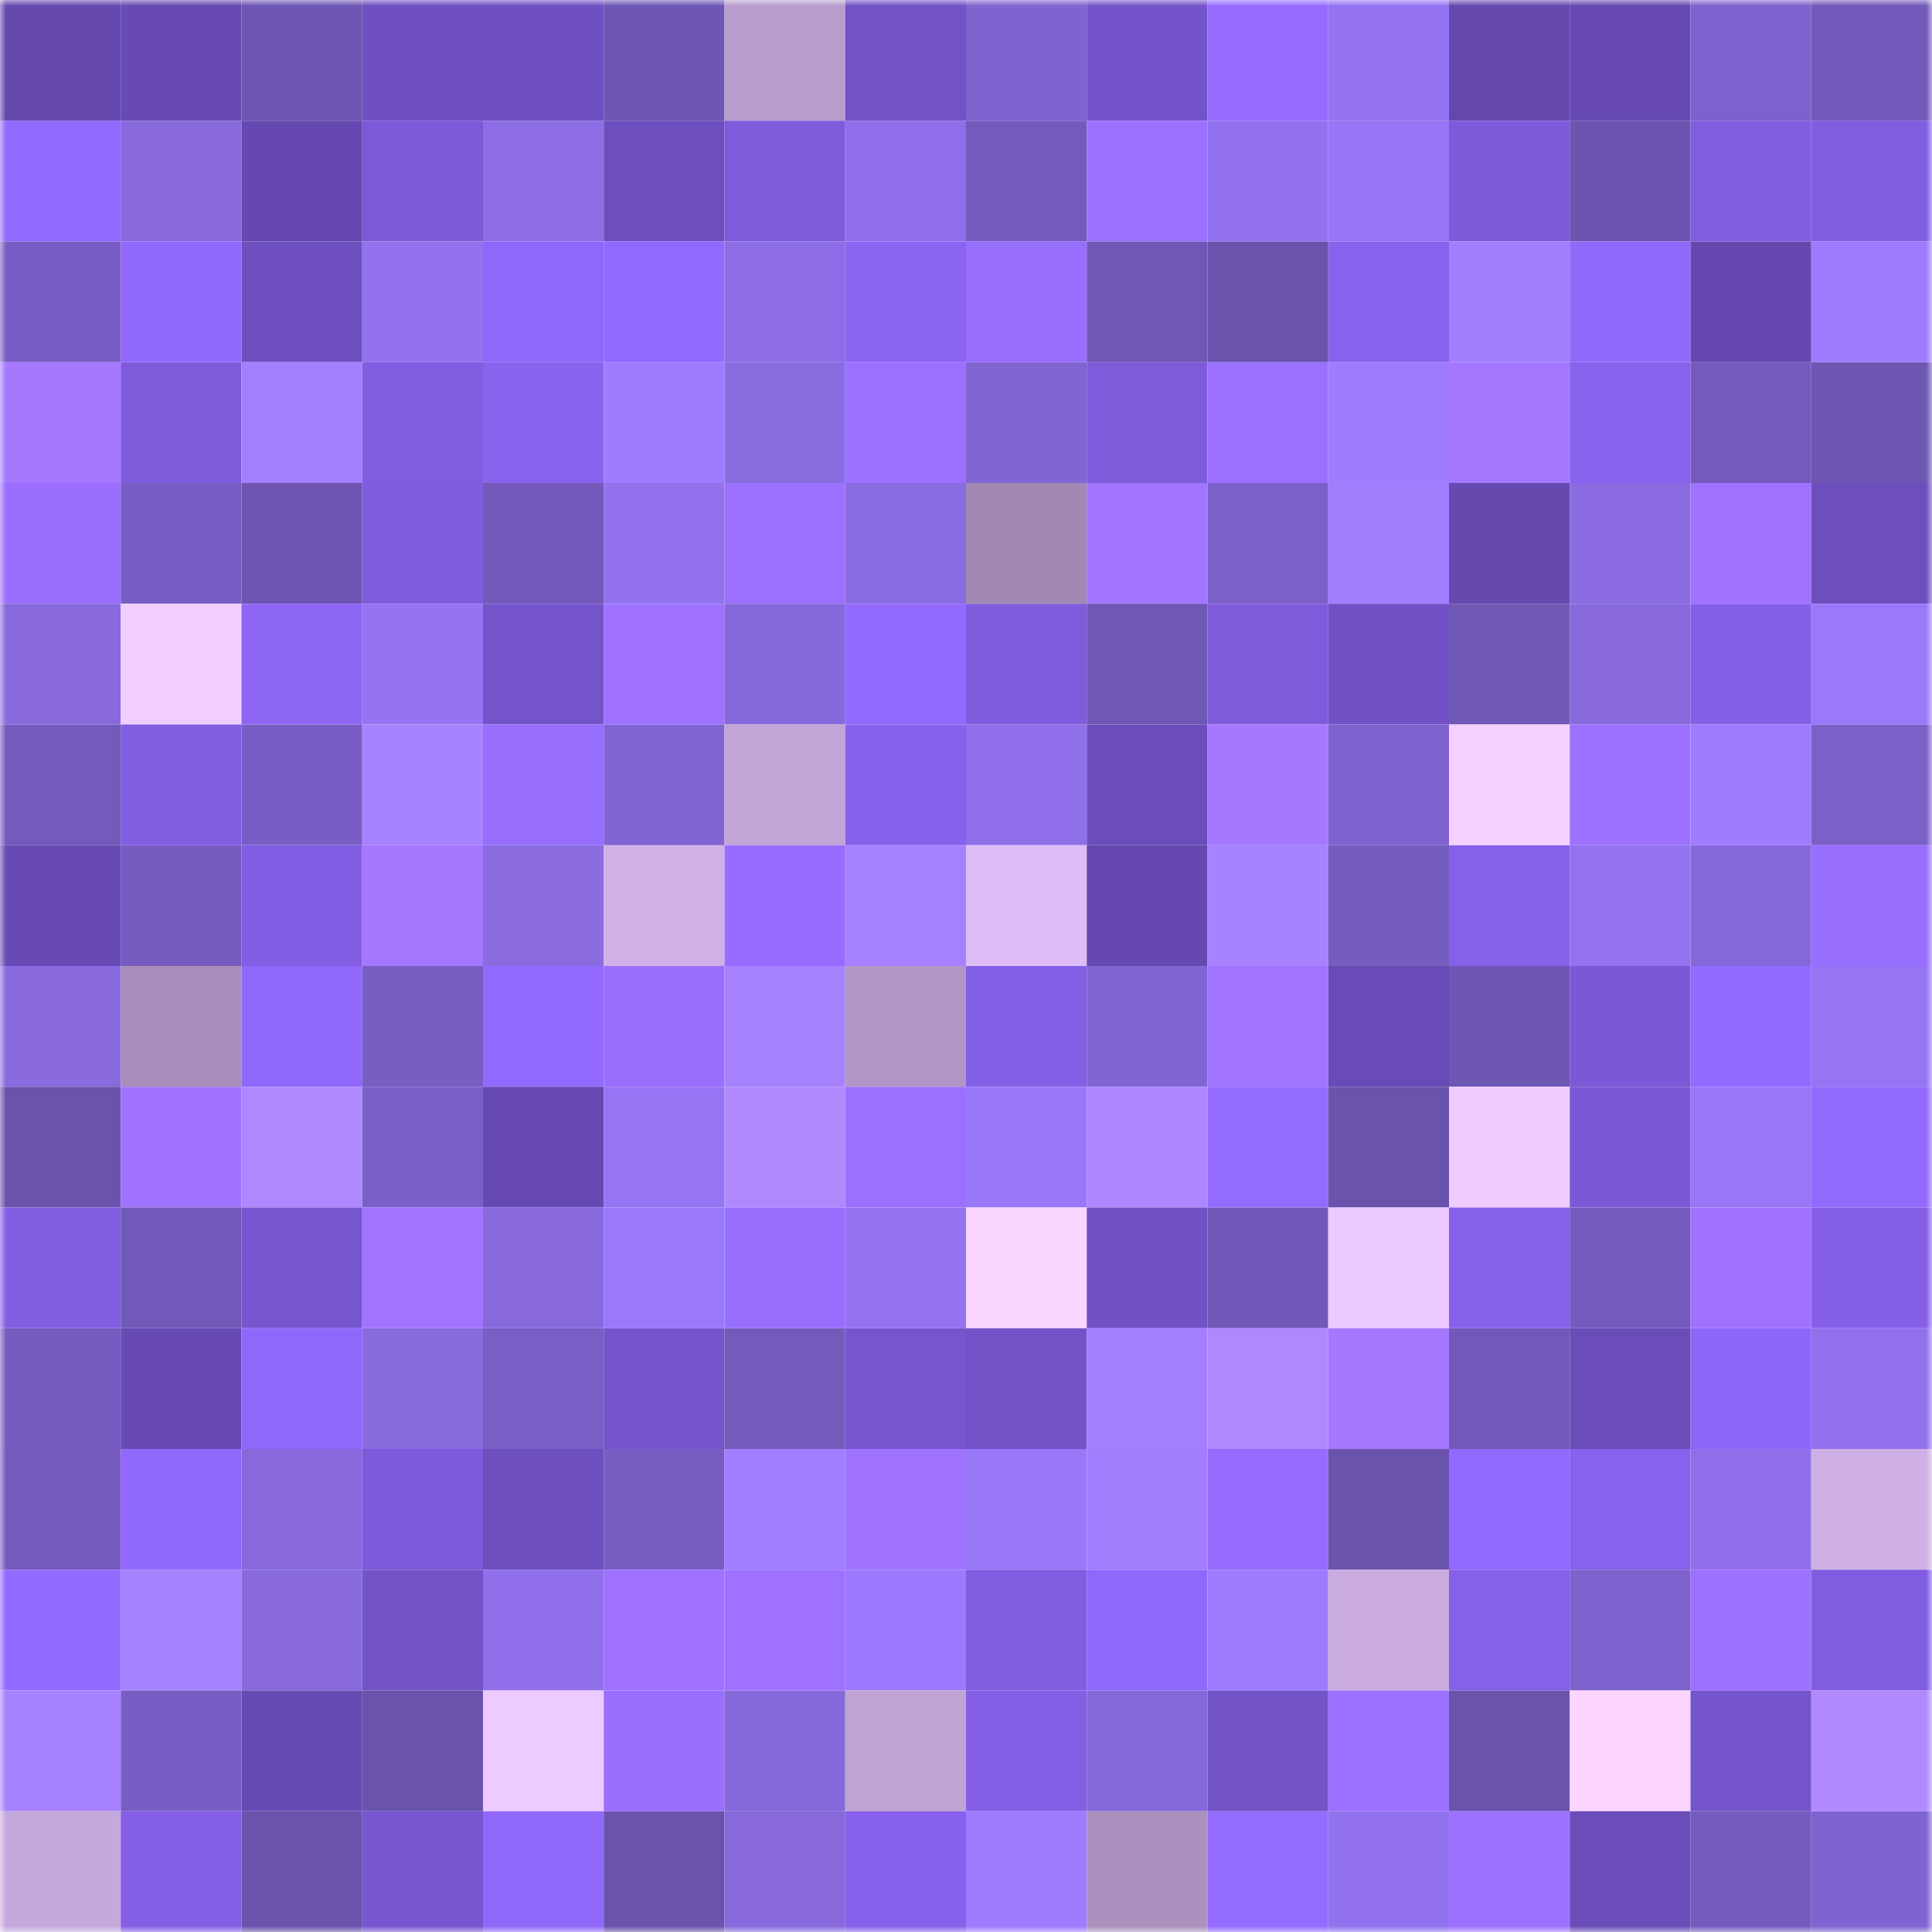 <svg viewBox="0 0 160 160" fill="none" role="img" xmlns="http://www.w3.org/2000/svg" width="240" height="240" name="linea%2Candre1www.linea.eth"><mask id="987179323" mask-type="alpha" maskUnits="userSpaceOnUse" x="0" y="0" width="160" height="160"><rect width="160" height="160" fill="#FFFFFF"></rect></mask><g mask="url(#987179323)"><rect x="0" y="0" width="10" height="10" fill="#6448ae"></rect><rect x="10" y="0" width="10" height="10" fill="#674ab3"></rect><rect x="20" y="0" width="10" height="10" fill="#6d55b2"></rect><rect x="30" y="0" width="10" height="10" fill="#6f50c1"></rect><rect x="40" y="0" width="10" height="10" fill="#6f50c2"></rect><rect x="50" y="0" width="10" height="10" fill="#6e56b4"></rect><rect x="60" y="0" width="10" height="10" fill="#b89ccc"></rect><rect x="70" y="0" width="10" height="10" fill="#7252c7"></rect><rect x="80" y="0" width="10" height="10" fill="#7f63cf"></rect><rect x="90" y="0" width="10" height="10" fill="#7353c9"></rect><rect x="100" y="0" width="10" height="10" fill="#956cff"></rect><rect x="110" y="0" width="10" height="10" fill="#9474f2"></rect><rect x="120" y="0" width="10" height="10" fill="#6448ae"></rect><rect x="130" y="0" width="10" height="10" fill="#664ab2"></rect><rect x="140" y="0" width="10" height="10" fill="#7d61cc"></rect><rect x="150" y="0" width="10" height="10" fill="#7259ba"></rect><rect x="0" y="10" width="10" height="10" fill="#9269fe"></rect><rect x="10" y="10" width="10" height="10" fill="#886add"></rect><rect x="20" y="10" width="10" height="10" fill="#6549b0"></rect><rect x="30" y="10" width="10" height="10" fill="#7b59d7"></rect><rect x="40" y="10" width="10" height="10" fill="#8c6de4"></rect><rect x="50" y="10" width="10" height="10" fill="#6c4ebd"></rect><rect x="60" y="10" width="10" height="10" fill="#7e5bdb"></rect><rect x="70" y="10" width="10" height="10" fill="#8f6fe9"></rect><rect x="80" y="10" width="10" height="10" fill="#745abd"></rect><rect x="90" y="10" width="10" height="10" fill="#9b70ff"></rect><rect x="100" y="10" width="10" height="10" fill="#9372ef"></rect><rect x="110" y="10" width="10" height="10" fill="#9775f6"></rect><rect x="120" y="10" width="10" height="10" fill="#7d5ad9"></rect><rect x="130" y="10" width="10" height="10" fill="#6c54b0"></rect><rect x="140" y="10" width="10" height="10" fill="#815de1"></rect><rect x="150" y="10" width="10" height="10" fill="#805de0"></rect><rect x="0" y="20" width="10" height="10" fill="#785ec4"></rect><rect x="10" y="20" width="10" height="10" fill="#9168fc"></rect><rect x="20" y="20" width="10" height="10" fill="#6f50c1"></rect><rect x="30" y="20" width="10" height="10" fill="#9272ee"></rect><rect x="40" y="20" width="10" height="10" fill="#8f67fa"></rect><rect x="50" y="20" width="10" height="10" fill="#9269fe"></rect><rect x="60" y="20" width="10" height="10" fill="#8c6de5"></rect><rect x="70" y="20" width="10" height="10" fill="#8b64f2"></rect><rect x="80" y="20" width="10" height="10" fill="#986eff"></rect><rect x="90" y="20" width="10" height="10" fill="#6f57b6"></rect><rect x="100" y="20" width="10" height="10" fill="#6a53ad"></rect><rect x="110" y="20" width="10" height="10" fill="#8862ed"></rect><rect x="120" y="20" width="10" height="10" fill="#a27eff"></rect><rect x="130" y="20" width="10" height="10" fill="#9068fa"></rect><rect x="140" y="20" width="10" height="10" fill="#6448af"></rect><rect x="150" y="20" width="10" height="10" fill="#9e7bff"></rect><rect x="0" y="30" width="10" height="10" fill="#a678ff"></rect><rect x="10" y="30" width="10" height="10" fill="#7e5bdb"></rect><rect x="20" y="30" width="10" height="10" fill="#a37fff"></rect><rect x="30" y="30" width="10" height="10" fill="#815de2"></rect><rect x="40" y="30" width="10" height="10" fill="#8963ee"></rect><rect x="50" y="30" width="10" height="10" fill="#9f7cff"></rect><rect x="60" y="30" width="10" height="10" fill="#8a6ce1"></rect><rect x="70" y="30" width="10" height="10" fill="#9c70ff"></rect><rect x="80" y="30" width="10" height="10" fill="#8165d2"></rect><rect x="90" y="30" width="10" height="10" fill="#7e5bdb"></rect><rect x="100" y="30" width="10" height="10" fill="#9b70ff"></rect><rect x="110" y="30" width="10" height="10" fill="#9f7cff"></rect><rect x="120" y="30" width="10" height="10" fill="#a577ff"></rect><rect x="130" y="30" width="10" height="10" fill="#8762ec"></rect><rect x="140" y="30" width="10" height="10" fill="#745abd"></rect><rect x="150" y="30" width="10" height="10" fill="#6e56b3"></rect><rect x="0" y="40" width="10" height="10" fill="#9a6fff"></rect><rect x="10" y="40" width="10" height="10" fill="#785ec4"></rect><rect x="20" y="40" width="10" height="10" fill="#6d55b1"></rect><rect x="30" y="40" width="10" height="10" fill="#7f5cde"></rect><rect x="40" y="40" width="10" height="10" fill="#7259ba"></rect><rect x="50" y="40" width="10" height="10" fill="#9272ed"></rect><rect x="60" y="40" width="10" height="10" fill="#9c71ff"></rect><rect x="70" y="40" width="10" height="10" fill="#8a6ce2"></rect><rect x="80" y="40" width="10" height="10" fill="#a189b3"></rect><rect x="90" y="40" width="10" height="10" fill="#a376ff"></rect><rect x="100" y="40" width="10" height="10" fill="#7b60c8"></rect><rect x="110" y="40" width="10" height="10" fill="#a27eff"></rect><rect x="120" y="40" width="10" height="10" fill="#6549af"></rect><rect x="130" y="40" width="10" height="10" fill="#8b6ce3"></rect><rect x="140" y="40" width="10" height="10" fill="#a073ff"></rect><rect x="150" y="40" width="10" height="10" fill="#6c4ebc"></rect><rect x="0" y="50" width="10" height="10" fill="#886add"></rect><rect x="10" y="50" width="10" height="10" fill="#f2ceff"></rect><rect x="20" y="50" width="10" height="10" fill="#8d66f5"></rect><rect x="30" y="50" width="10" height="10" fill="#9474f2"></rect><rect x="40" y="50" width="10" height="10" fill="#7454cb"></rect><rect x="50" y="50" width="10" height="10" fill="#9e72ff"></rect><rect x="60" y="50" width="10" height="10" fill="#8568d9"></rect><rect x="70" y="50" width="10" height="10" fill="#936aff"></rect><rect x="80" y="50" width="10" height="10" fill="#7f5bdd"></rect><rect x="90" y="50" width="10" height="10" fill="#6f57b6"></rect><rect x="100" y="50" width="10" height="10" fill="#7e5bdb"></rect><rect x="110" y="50" width="10" height="10" fill="#7151c5"></rect><rect x="120" y="50" width="10" height="10" fill="#7058b7"></rect><rect x="130" y="50" width="10" height="10" fill="#8769db"></rect><rect x="140" y="50" width="10" height="10" fill="#845fe6"></rect><rect x="150" y="50" width="10" height="10" fill="#9a78fb"></rect><rect x="0" y="60" width="10" height="10" fill="#735abc"></rect><rect x="10" y="60" width="10" height="10" fill="#825ee3"></rect><rect x="20" y="60" width="10" height="10" fill="#785ec4"></rect><rect x="30" y="60" width="10" height="10" fill="#a883ff"></rect><rect x="40" y="60" width="10" height="10" fill="#986eff"></rect><rect x="50" y="60" width="10" height="10" fill="#8064d1"></rect><rect x="60" y="60" width="10" height="10" fill="#c2a5d7"></rect><rect x="70" y="60" width="10" height="10" fill="#8761eb"></rect><rect x="80" y="60" width="10" height="10" fill="#8f70ea"></rect><rect x="90" y="60" width="10" height="10" fill="#6b4dbb"></rect><rect x="100" y="60" width="10" height="10" fill="#a678ff"></rect><rect x="110" y="60" width="10" height="10" fill="#7e62ce"></rect><rect x="120" y="60" width="10" height="10" fill="#f6d1ff"></rect><rect x="130" y="60" width="10" height="10" fill="#9c71ff"></rect><rect x="140" y="60" width="10" height="10" fill="#9e7bff"></rect><rect x="150" y="60" width="10" height="10" fill="#7b60c8"></rect><rect x="0" y="70" width="10" height="10" fill="#674ab4"></rect><rect x="10" y="70" width="10" height="10" fill="#765cc0"></rect><rect x="20" y="70" width="10" height="10" fill="#835ee4"></rect><rect x="30" y="70" width="10" height="10" fill="#a577ff"></rect><rect x="40" y="70" width="10" height="10" fill="#8a6be0"></rect><rect x="50" y="70" width="10" height="10" fill="#d0b1e7"></rect><rect x="60" y="70" width="10" height="10" fill="#976dff"></rect><rect x="70" y="70" width="10" height="10" fill="#a581ff"></rect><rect x="80" y="70" width="10" height="10" fill="#debdf7"></rect><rect x="90" y="70" width="10" height="10" fill="#6549b0"></rect><rect x="100" y="70" width="10" height="10" fill="#a783ff"></rect><rect x="110" y="70" width="10" height="10" fill="#755cbf"></rect><rect x="120" y="70" width="10" height="10" fill="#8560e8"></rect><rect x="130" y="70" width="10" height="10" fill="#9473f1"></rect><rect x="140" y="70" width="10" height="10" fill="#8568da"></rect><rect x="150" y="70" width="10" height="10" fill="#996fff"></rect><rect x="0" y="80" width="10" height="10" fill="#896bdf"></rect><rect x="10" y="80" width="10" height="10" fill="#a78eba"></rect><rect x="20" y="80" width="10" height="10" fill="#8f67fa"></rect><rect x="30" y="80" width="10" height="10" fill="#785dc3"></rect><rect x="40" y="80" width="10" height="10" fill="#936aff"></rect><rect x="50" y="80" width="10" height="10" fill="#9a6fff"></rect><rect x="60" y="80" width="10" height="10" fill="#a682ff"></rect><rect x="70" y="80" width="10" height="10" fill="#b297c6"></rect><rect x="80" y="80" width="10" height="10" fill="#835fe5"></rect><rect x="90" y="80" width="10" height="10" fill="#8165d2"></rect><rect x="100" y="80" width="10" height="10" fill="#a074ff"></rect><rect x="110" y="80" width="10" height="10" fill="#684bb6"></rect><rect x="120" y="80" width="10" height="10" fill="#6e56b4"></rect><rect x="130" y="80" width="10" height="10" fill="#7b59d6"></rect><rect x="140" y="80" width="10" height="10" fill="#926aff"></rect><rect x="150" y="80" width="10" height="10" fill="#9575f4"></rect><rect x="0" y="90" width="10" height="10" fill="#6a53ad"></rect><rect x="10" y="90" width="10" height="10" fill="#9f73ff"></rect><rect x="20" y="90" width="10" height="10" fill="#ae88ff"></rect><rect x="30" y="90" width="10" height="10" fill="#7a5fc7"></rect><rect x="40" y="90" width="10" height="10" fill="#664ab2"></rect><rect x="50" y="90" width="10" height="10" fill="#9675f5"></rect><rect x="60" y="90" width="10" height="10" fill="#b089ff"></rect><rect x="70" y="90" width="10" height="10" fill="#9c70ff"></rect><rect x="80" y="90" width="10" height="10" fill="#9877f9"></rect><rect x="90" y="90" width="10" height="10" fill="#ad87ff"></rect><rect x="100" y="90" width="10" height="10" fill="#946bff"></rect><rect x="110" y="90" width="10" height="10" fill="#6a53ad"></rect><rect x="120" y="90" width="10" height="10" fill="#efcbff"></rect><rect x="130" y="90" width="10" height="10" fill="#7b59d6"></rect><rect x="140" y="90" width="10" height="10" fill="#9776f7"></rect><rect x="150" y="90" width="10" height="10" fill="#9169fd"></rect><rect x="0" y="100" width="10" height="10" fill="#825ee3"></rect><rect x="10" y="100" width="10" height="10" fill="#7159b9"></rect><rect x="20" y="100" width="10" height="10" fill="#7756cf"></rect><rect x="30" y="100" width="10" height="10" fill="#a174ff"></rect><rect x="40" y="100" width="10" height="10" fill="#886ade"></rect><rect x="50" y="100" width="10" height="10" fill="#9a78fc"></rect><rect x="60" y="100" width="10" height="10" fill="#986eff"></rect><rect x="70" y="100" width="10" height="10" fill="#9373f0"></rect><rect x="80" y="100" width="10" height="10" fill="#fad5ff"></rect><rect x="90" y="100" width="10" height="10" fill="#7152c6"></rect><rect x="100" y="100" width="10" height="10" fill="#7158b8"></rect><rect x="110" y="100" width="10" height="10" fill="#ebc8ff"></rect><rect x="120" y="100" width="10" height="10" fill="#8661ea"></rect><rect x="130" y="100" width="10" height="10" fill="#755bbf"></rect><rect x="140" y="100" width="10" height="10" fill="#9f73ff"></rect><rect x="150" y="100" width="10" height="10" fill="#8560e7"></rect><rect x="0" y="110" width="10" height="10" fill="#765cc1"></rect><rect x="10" y="110" width="10" height="10" fill="#674ab3"></rect><rect x="20" y="110" width="10" height="10" fill="#8f67fa"></rect><rect x="30" y="110" width="10" height="10" fill="#896be0"></rect><rect x="40" y="110" width="10" height="10" fill="#795ec5"></rect><rect x="50" y="110" width="10" height="10" fill="#7454cb"></rect><rect x="60" y="110" width="10" height="10" fill="#735abb"></rect><rect x="70" y="110" width="10" height="10" fill="#7655ce"></rect><rect x="80" y="110" width="10" height="10" fill="#7353c8"></rect><rect x="90" y="110" width="10" height="10" fill="#a480ff"></rect><rect x="100" y="110" width="10" height="10" fill="#ae88ff"></rect><rect x="110" y="110" width="10" height="10" fill="#a577ff"></rect><rect x="120" y="110" width="10" height="10" fill="#7159b9"></rect><rect x="130" y="110" width="10" height="10" fill="#6a4db9"></rect><rect x="140" y="110" width="10" height="10" fill="#8e66f7"></rect><rect x="150" y="110" width="10" height="10" fill="#9171ed"></rect><rect x="0" y="120" width="10" height="10" fill="#755bbe"></rect><rect x="10" y="120" width="10" height="10" fill="#9168fc"></rect><rect x="20" y="120" width="10" height="10" fill="#8769dc"></rect><rect x="30" y="120" width="10" height="10" fill="#7d5adb"></rect><rect x="40" y="120" width="10" height="10" fill="#6d4fbe"></rect><rect x="50" y="120" width="10" height="10" fill="#775dc2"></rect><rect x="60" y="120" width="10" height="10" fill="#a17dff"></rect><rect x="70" y="120" width="10" height="10" fill="#a073ff"></rect><rect x="80" y="120" width="10" height="10" fill="#9877f8"></rect><rect x="90" y="120" width="10" height="10" fill="#a27eff"></rect><rect x="100" y="120" width="10" height="10" fill="#966cff"></rect><rect x="110" y="120" width="10" height="10" fill="#6a53ad"></rect><rect x="120" y="120" width="10" height="10" fill="#9269ff"></rect><rect x="130" y="120" width="10" height="10" fill="#8762ec"></rect><rect x="140" y="120" width="10" height="10" fill="#9070ea"></rect><rect x="150" y="120" width="10" height="10" fill="#cfb0e6"></rect><rect x="0" y="130" width="10" height="10" fill="#926aff"></rect><rect x="10" y="130" width="10" height="10" fill="#a782ff"></rect><rect x="20" y="130" width="10" height="10" fill="#886ade"></rect><rect x="30" y="130" width="10" height="10" fill="#7353c8"></rect><rect x="40" y="130" width="10" height="10" fill="#9070ea"></rect><rect x="50" y="130" width="10" height="10" fill="#9e72ff"></rect><rect x="60" y="130" width="10" height="10" fill="#9e72ff"></rect><rect x="70" y="130" width="10" height="10" fill="#9c7aff"></rect><rect x="80" y="130" width="10" height="10" fill="#815de2"></rect><rect x="90" y="130" width="10" height="10" fill="#8f67f9"></rect><rect x="100" y="130" width="10" height="10" fill="#9d7bff"></rect><rect x="110" y="130" width="10" height="10" fill="#caace1"></rect><rect x="120" y="130" width="10" height="10" fill="#8560e8"></rect><rect x="130" y="130" width="10" height="10" fill="#7e62cd"></rect><rect x="140" y="130" width="10" height="10" fill="#9c71ff"></rect><rect x="150" y="130" width="10" height="10" fill="#805de0"></rect><rect x="0" y="140" width="10" height="10" fill="#a782ff"></rect><rect x="10" y="140" width="10" height="10" fill="#785ec4"></rect><rect x="20" y="140" width="10" height="10" fill="#674bb4"></rect><rect x="30" y="140" width="10" height="10" fill="#6a53ad"></rect><rect x="40" y="140" width="10" height="10" fill="#edcaff"></rect><rect x="50" y="140" width="10" height="10" fill="#9a6fff"></rect><rect x="60" y="140" width="10" height="10" fill="#8568d9"></rect><rect x="70" y="140" width="10" height="10" fill="#bfa3d4"></rect><rect x="80" y="140" width="10" height="10" fill="#845fe5"></rect><rect x="90" y="140" width="10" height="10" fill="#8568da"></rect><rect x="100" y="140" width="10" height="10" fill="#7353c8"></rect><rect x="110" y="140" width="10" height="10" fill="#9d71ff"></rect><rect x="120" y="140" width="10" height="10" fill="#6a53ad"></rect><rect x="130" y="140" width="10" height="10" fill="#fbd5ff"></rect><rect x="140" y="140" width="10" height="10" fill="#7555cd"></rect><rect x="150" y="140" width="10" height="10" fill="#b089ff"></rect><rect x="0" y="150" width="10" height="10" fill="#c6a9dc"></rect><rect x="10" y="150" width="10" height="10" fill="#845fe6"></rect><rect x="20" y="150" width="10" height="10" fill="#6a53ad"></rect><rect x="30" y="150" width="10" height="10" fill="#7756d0"></rect><rect x="40" y="150" width="10" height="10" fill="#9068fa"></rect><rect x="50" y="150" width="10" height="10" fill="#6a53ad"></rect><rect x="60" y="150" width="10" height="10" fill="#8769db"></rect><rect x="70" y="150" width="10" height="10" fill="#8761eb"></rect><rect x="80" y="150" width="10" height="10" fill="#9e7bff"></rect><rect x="90" y="150" width="10" height="10" fill="#ab91be"></rect><rect x="100" y="150" width="10" height="10" fill="#946bff"></rect><rect x="110" y="150" width="10" height="10" fill="#9272ee"></rect><rect x="120" y="150" width="10" height="10" fill="#9d71ff"></rect><rect x="130" y="150" width="10" height="10" fill="#6a4db9"></rect><rect x="140" y="150" width="10" height="10" fill="#745bbe"></rect><rect x="150" y="150" width="10" height="10" fill="#7f63d0"></rect></g></svg>